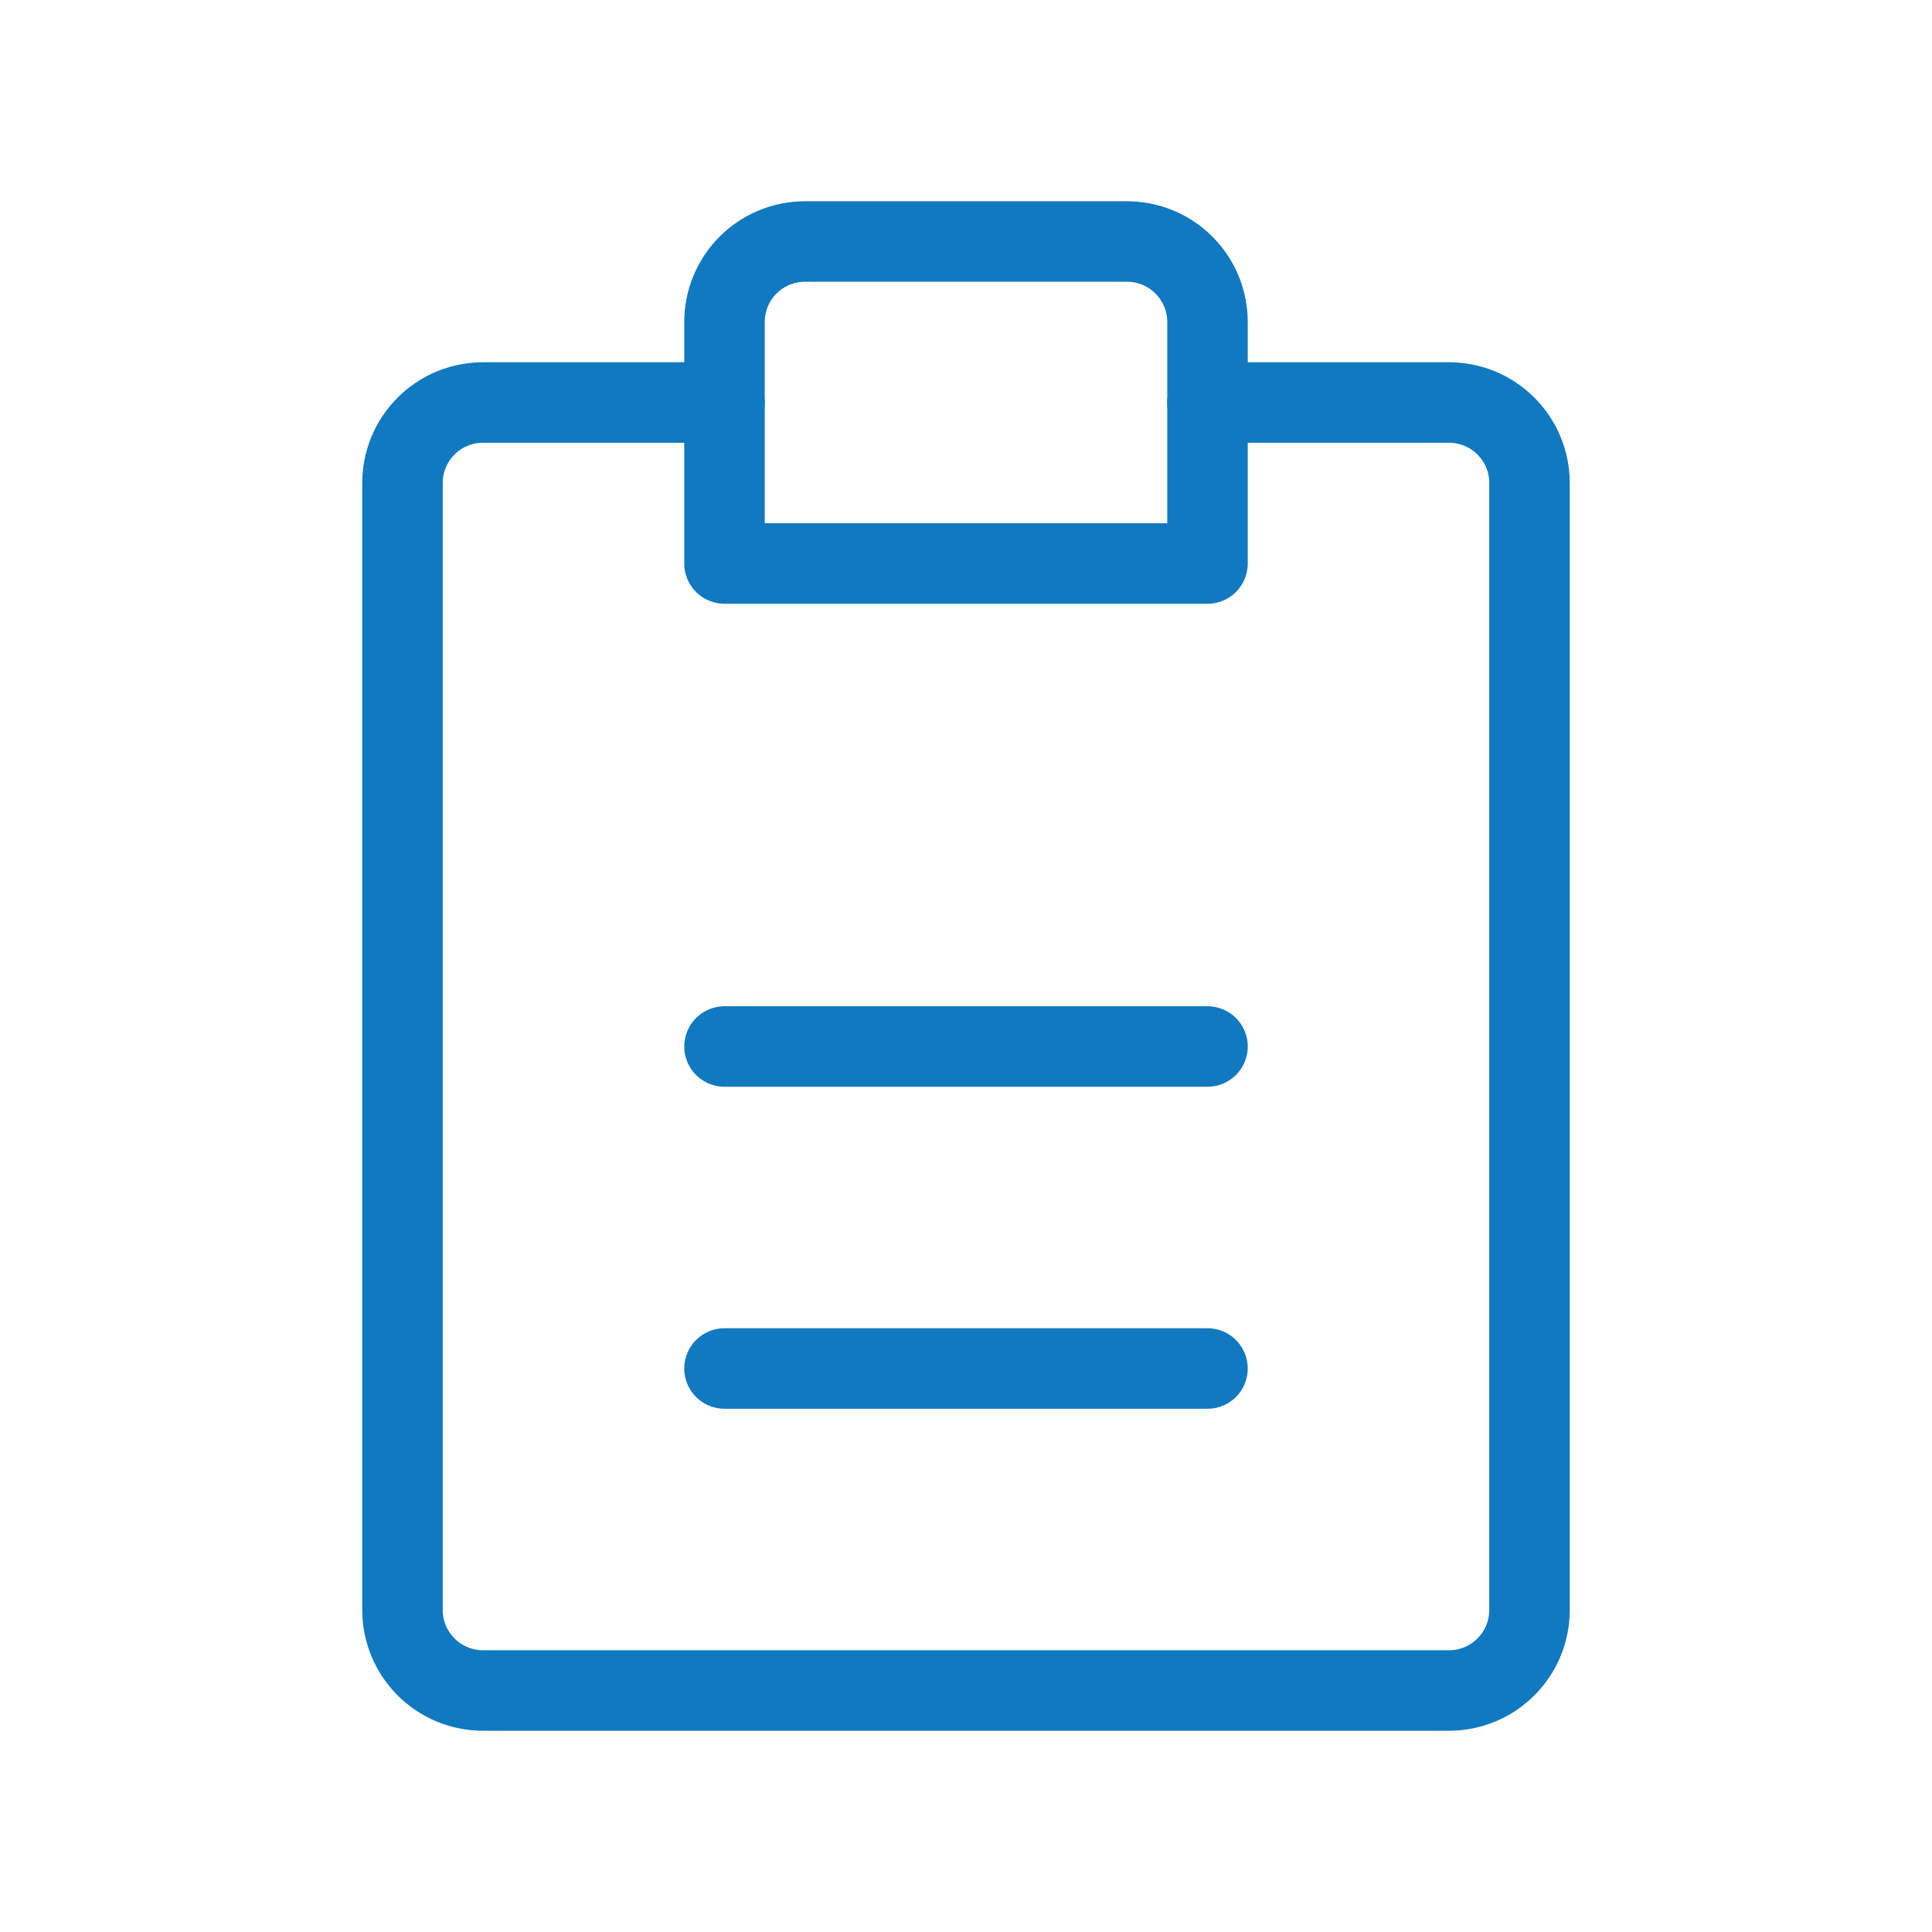 <svg width="24" height="24" viewBox="0 0 24 24" fill="none" xmlns="http://www.w3.org/2000/svg">
<path d="M15 5H18C18.265 5 18.52 5.105 18.707 5.293C18.895 5.48 19 5.735 19 6V20C19 20.265 18.895 20.52 18.707 20.707C18.52 20.895 18.265 21 18 21H6C5.735 21 5.48 20.895 5.293 20.707C5.105 20.52 5 20.265 5 20V6C5 5.735 5.105 5.48 5.293 5.293C5.48 5.105 5.735 5 6 5H9" stroke="#1179BF" stroke-linecap="round" stroke-linejoin="round"/>
<path d="M9 17H15M9 13H15M15 4C15 3.735 14.895 3.48 14.707 3.293C14.52 3.105 14.265 3 14 3H10C9.735 3 9.48 3.105 9.293 3.293C9.105 3.48 9 3.735 9 4V7H15V4Z" stroke="#1179BF" stroke-linecap="round" stroke-linejoin="round"/>
</svg>
